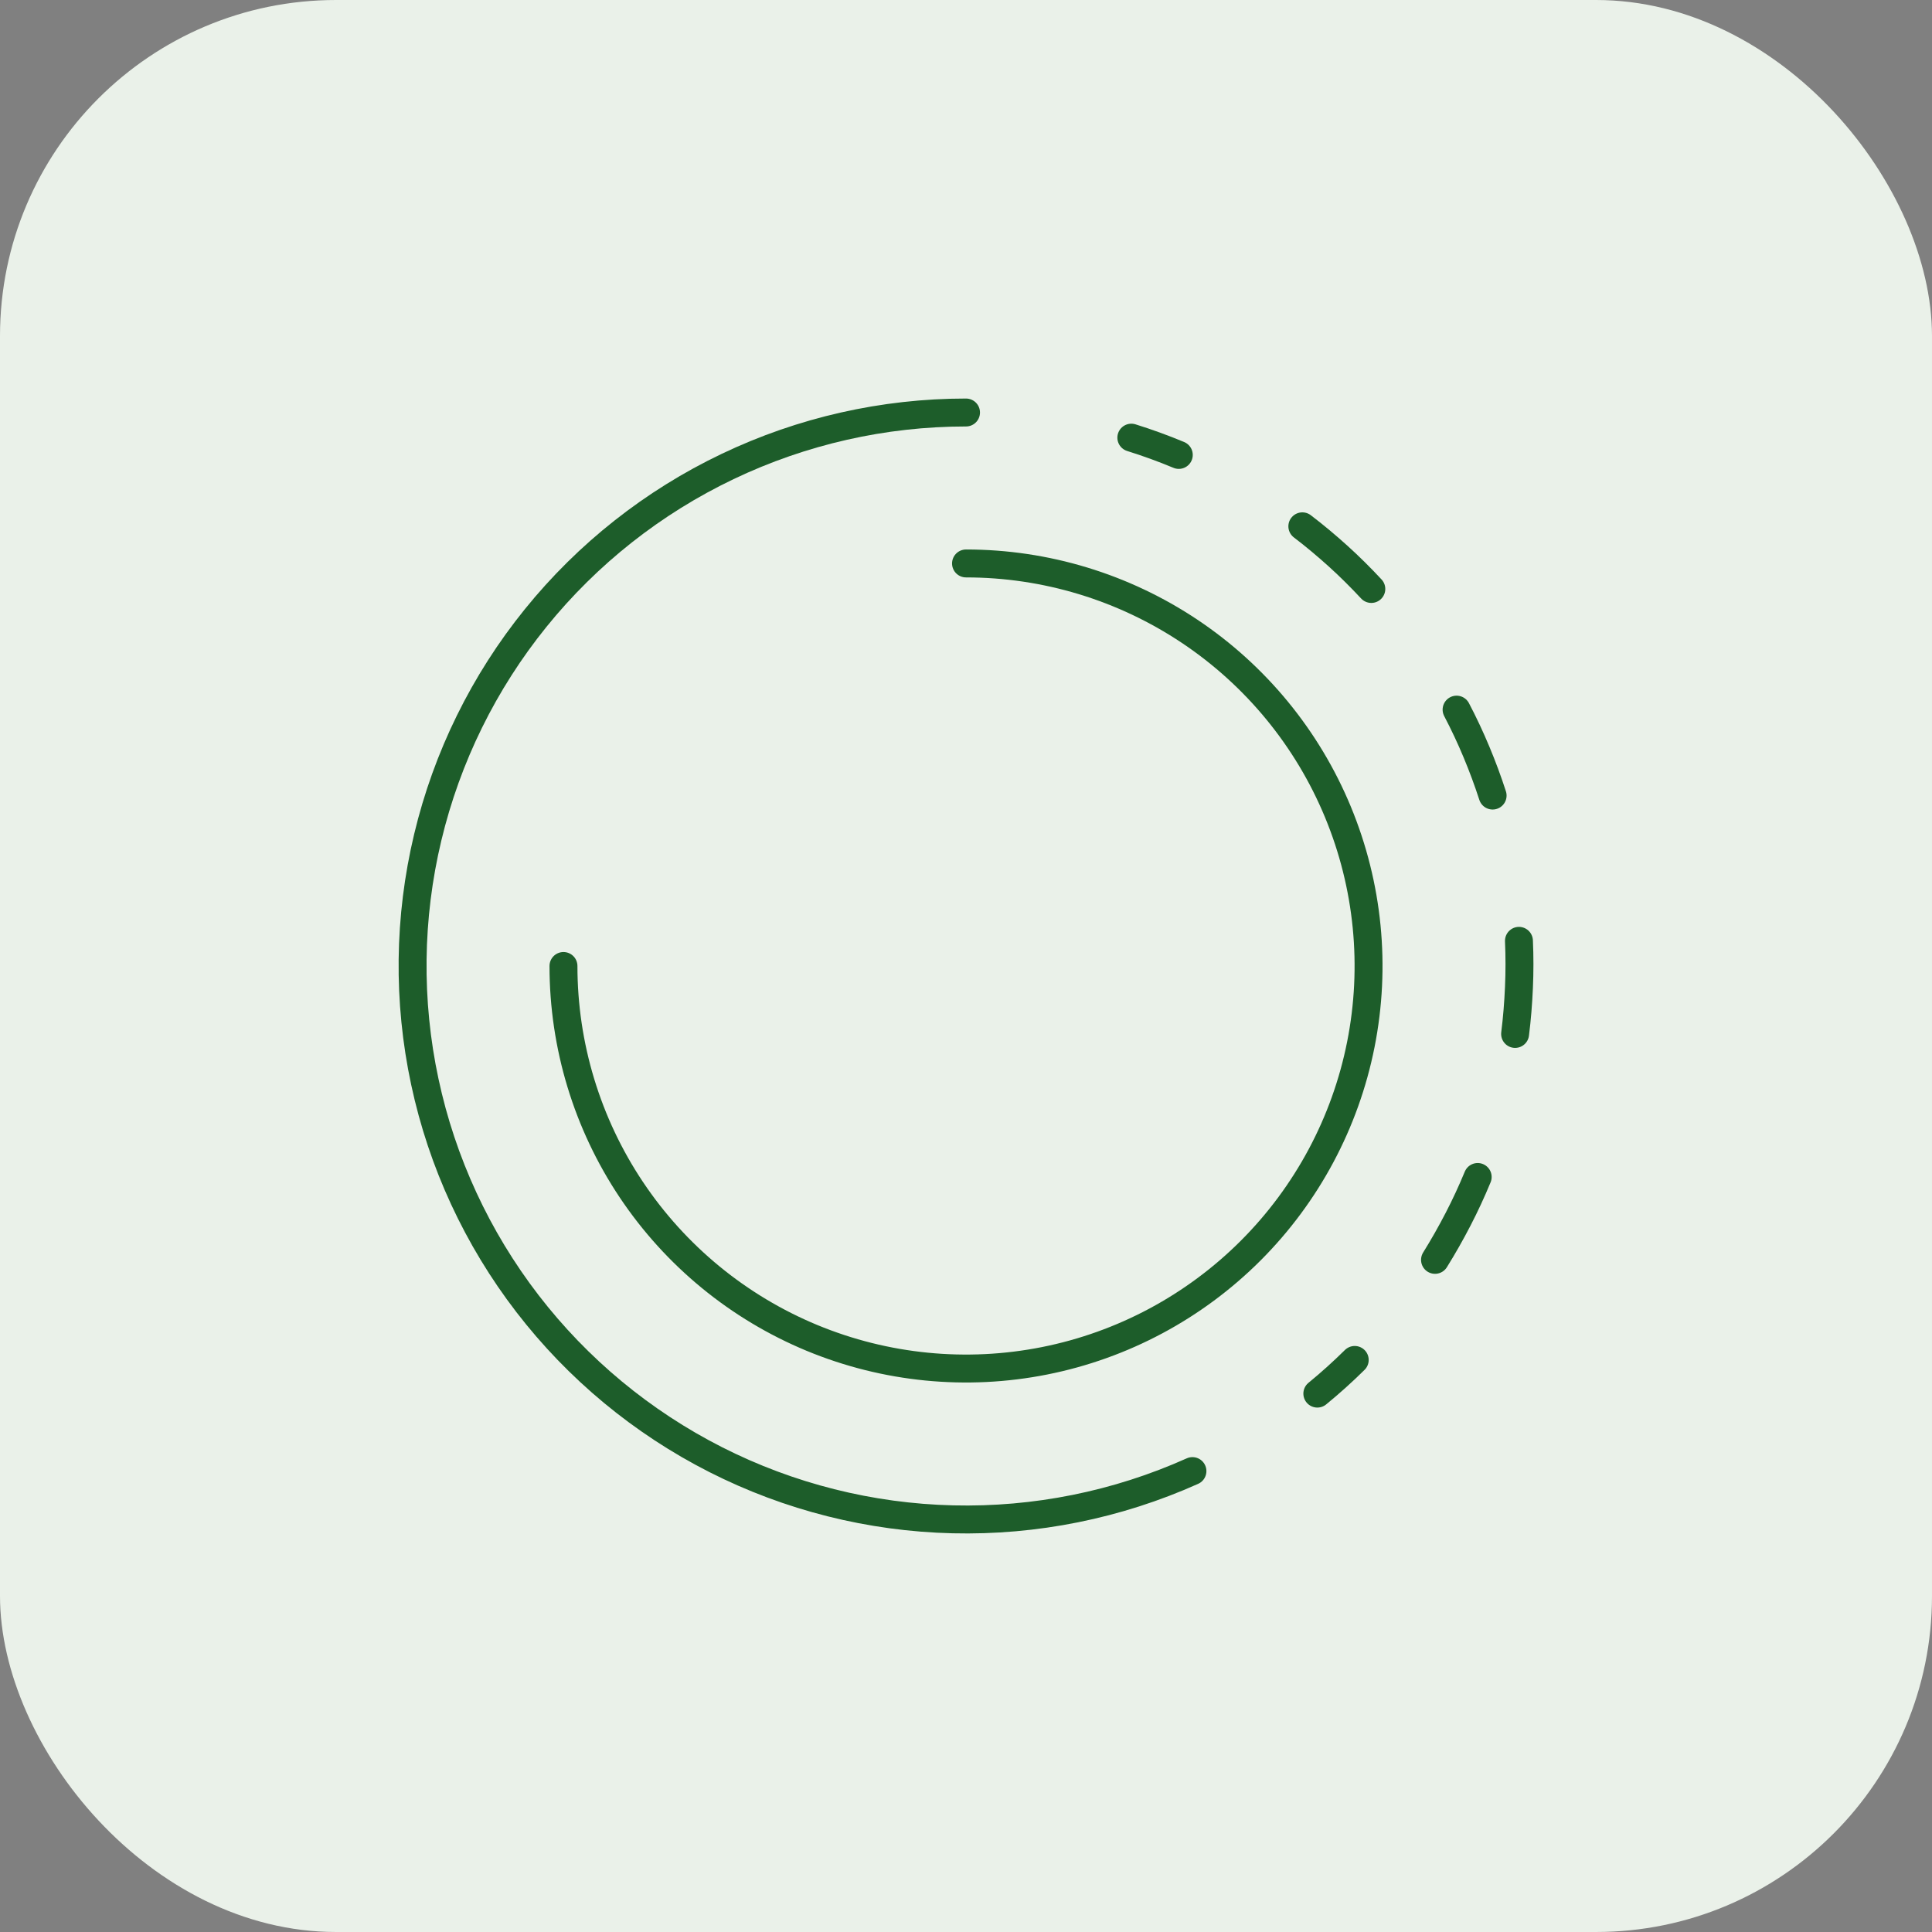<svg xmlns="http://www.w3.org/2000/svg" fill="none" viewBox="0 0 92 92" height="92" width="92">
<rect x="0" y="0" width="92" height="92" fill="#808080" stroke="none"/>
<rect fill="#EAF1E9" rx="16" height="92" width="92"></rect>
<path stroke-linejoin="round" stroke-linecap="round" stroke-width="1.33" stroke="#1D5D2A" d="M56.783 70.052C53.197 71.659 49.298 72.444 45.37 72.349C41.443 72.255 37.586 71.284 34.082 69.507C30.578 67.729 27.515 65.191 25.118 62.078C22.722 58.965 21.051 55.355 20.23 51.513C19.408 47.671 19.455 43.694 20.369 39.873C21.282 36.051 23.038 32.482 25.509 29.427C27.979 26.372 31.101 23.908 34.647 22.215C38.192 20.522 42.072 19.643 46.001 19.643"></path>
<path stroke-linejoin="round" stroke-linecap="round" stroke-width="1.33" stroke="#1D5D2A" d="M62.016 25.063C62.605 25.511 63.173 25.988 63.722 26.484C64.27 26.98 64.797 27.505 65.301 28.046"></path>
<path stroke-linejoin="round" stroke-linecap="round" stroke-width="1.33" stroke="#1D5D2A" d="M69.361 33.792C69.705 34.448 70.019 35.118 70.305 35.802C70.591 36.486 70.849 37.18 71.077 37.884"></path>
<path stroke-linejoin="round" stroke-linecap="round" stroke-width="1.33" stroke="#1D5D2A" d="M72.331 44.802C72.364 45.542 72.364 46.282 72.331 47.023C72.299 47.761 72.24 48.502 72.148 49.235"></path>
<path stroke-linejoin="round" stroke-linecap="round" stroke-width="1.33" stroke="#1D5D2A" d="M70.366 56.047C70.083 56.732 69.772 57.404 69.431 58.062C69.091 58.72 68.725 59.364 68.334 59.993"></path>
<path stroke-linejoin="round" stroke-linecap="round" stroke-width="1.33" stroke="#1D5D2A" d="M53.873 20.841C54.641 21.081 55.395 21.355 56.133 21.663"></path>
<path stroke-linejoin="round" stroke-linecap="round" stroke-width="1.33" stroke="#1D5D2A" d="M64.511 64.759C63.943 65.32 63.349 65.856 62.73 66.362"></path>
<path stroke-linejoin="round" stroke-linecap="round" stroke-width="1.33" stroke="#1D5D2A" d="M46.001 26.831C49.792 26.831 53.498 27.956 56.65 30.062C59.803 32.168 62.26 35.162 63.71 38.664C65.161 42.167 65.541 46.021 64.801 49.74C64.062 53.458 62.236 56.874 59.555 59.554C56.874 62.235 53.459 64.061 49.74 64.8C46.022 65.54 42.168 65.16 38.665 63.71C35.163 62.259 32.169 59.802 30.062 56.65C27.956 53.497 26.832 49.791 26.832 46"></path>
</svg>
